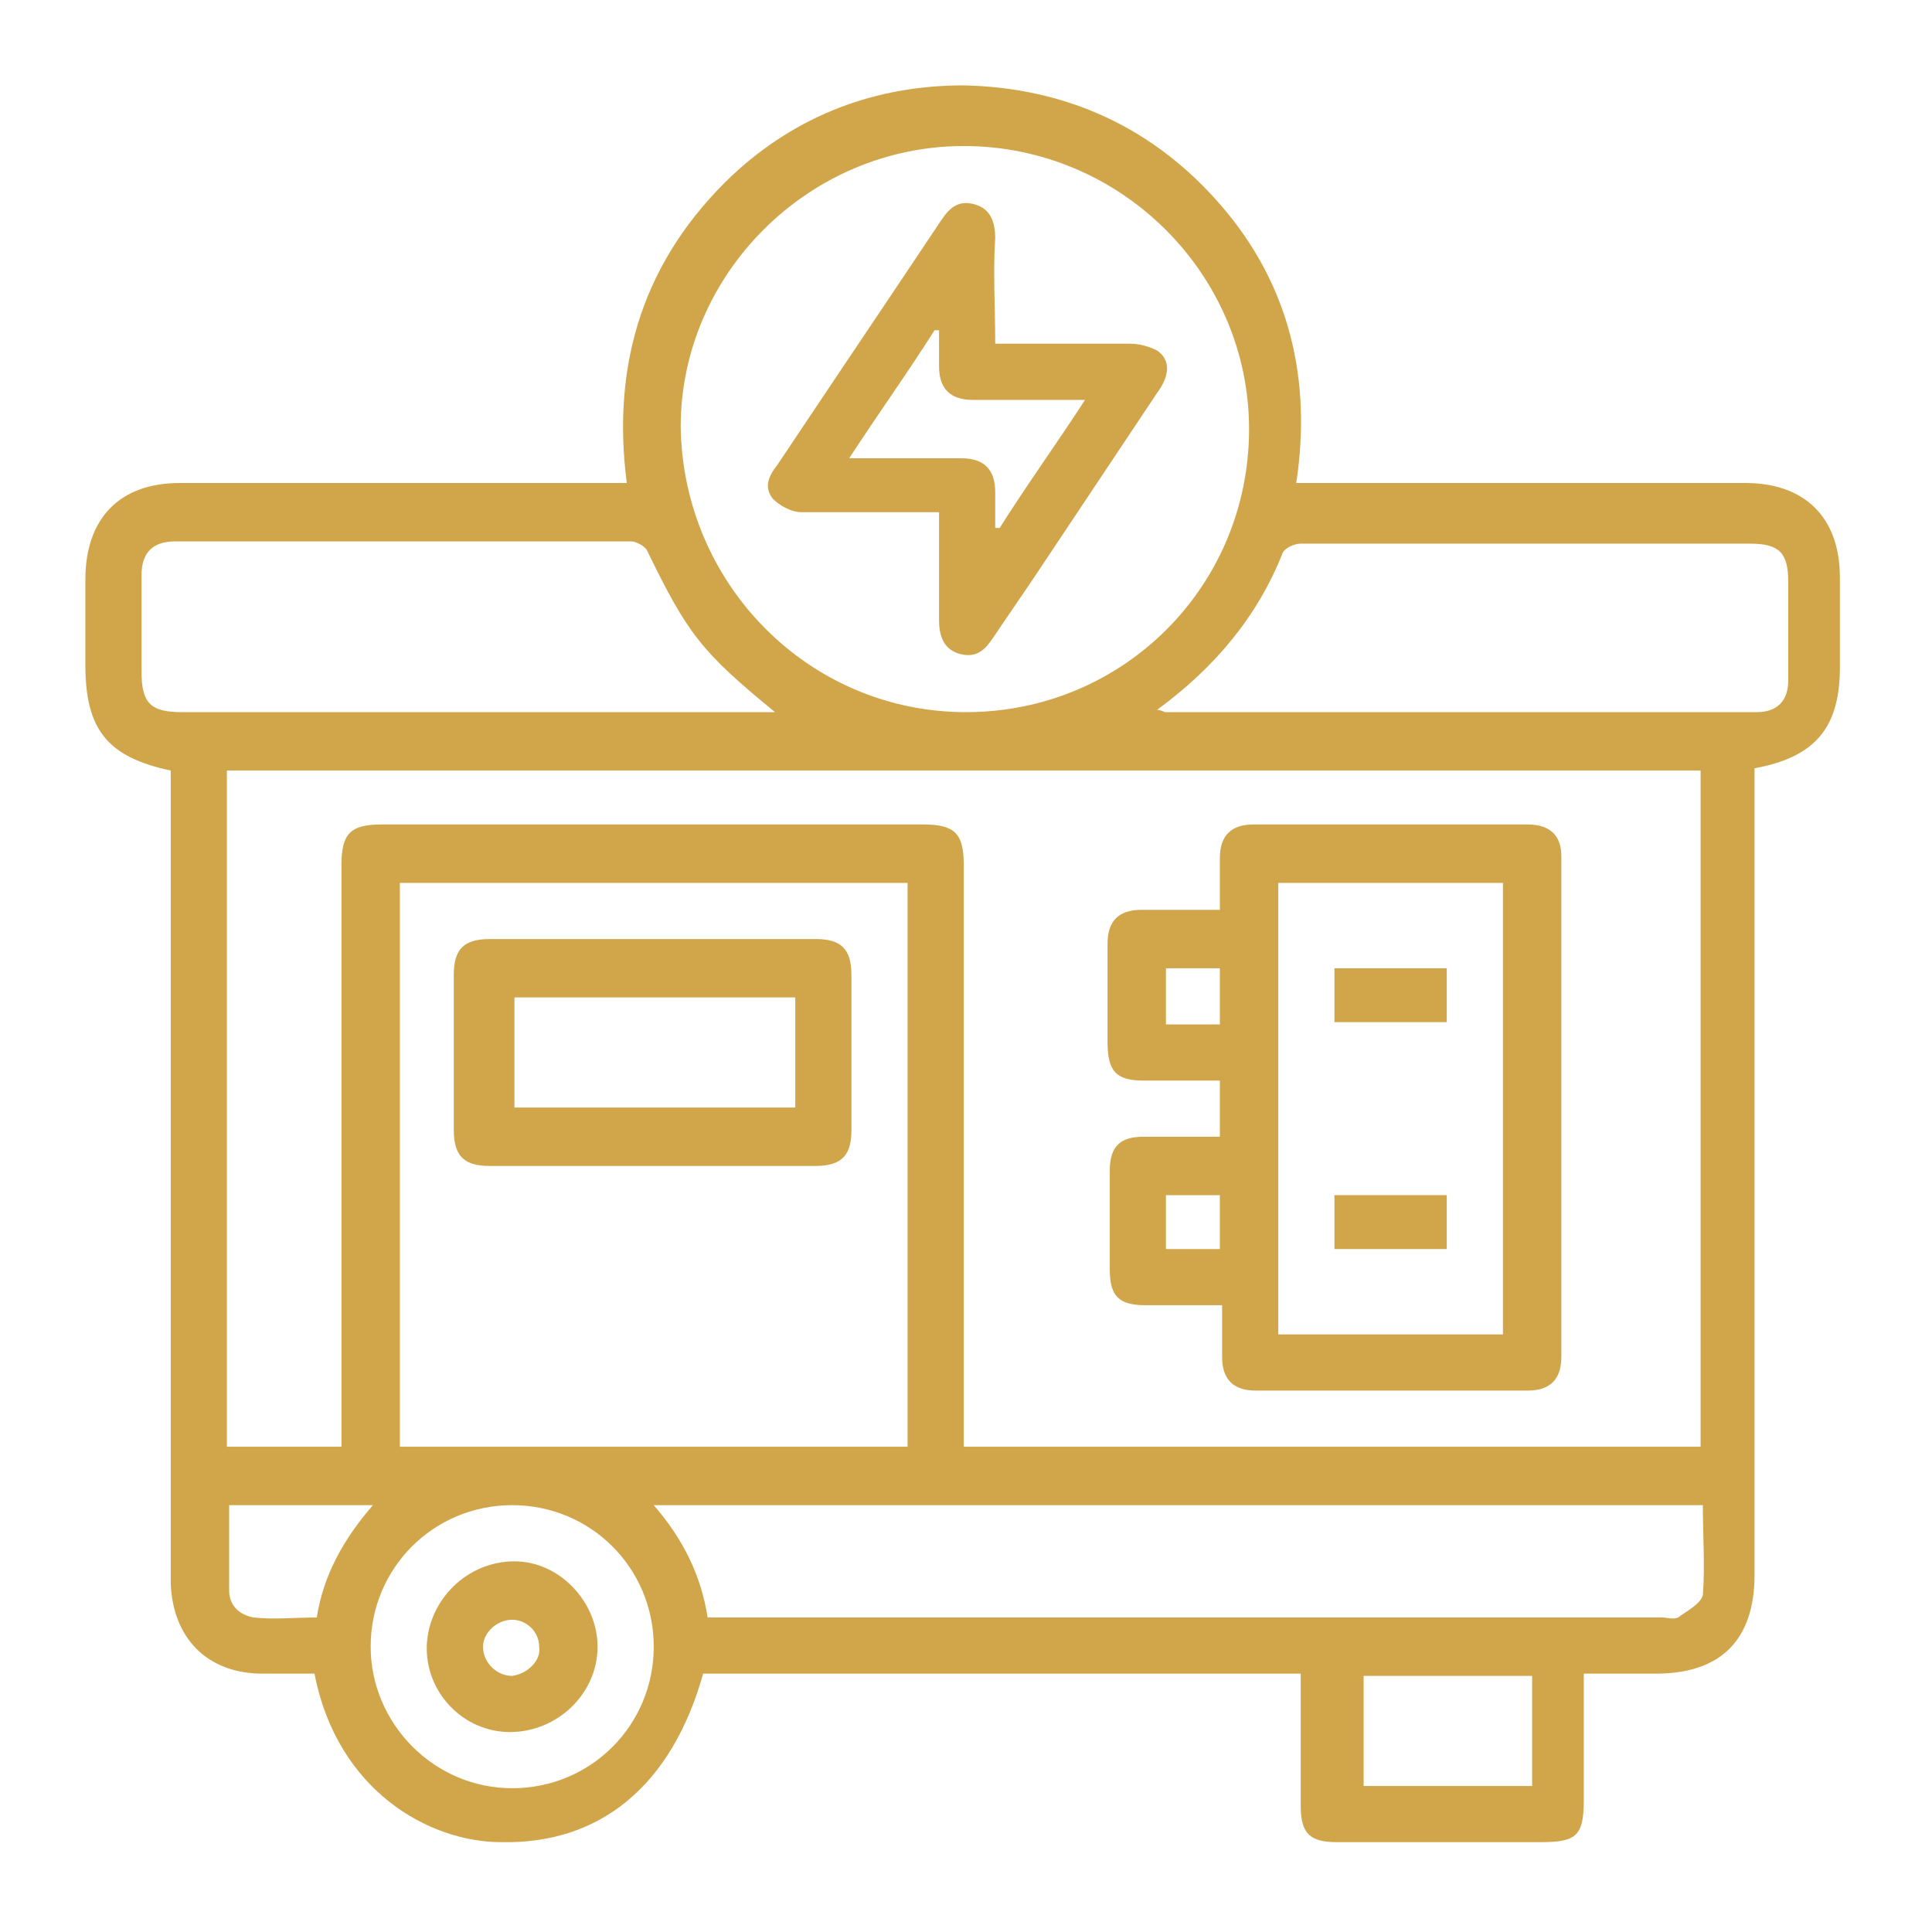 <svg xmlns="http://www.w3.org/2000/svg" xmlns:xlink="http://www.w3.org/1999/xlink" id="Layer_1" x="0px" y="0px" viewBox="0 0 86 86" style="enable-background:new 0 0 86 86;" xml:space="preserve"><style type="text/css">	.st0{fill:#D1A64A;}</style><g>	<path class="st0" d="M14,74.5c-0.8,0-1.6,0-2.3,0c-2.5,0-4-1.6-4.1-4c0-11.8,0-23.5,0-35.3c0-0.3,0-0.6,0-0.9  c-2.8-0.6-3.8-1.8-3.8-4.7c0-0.4,0-0.8,0-1.3c0-0.8,0-1.7,0-2.5c0-2.7,1.5-4.3,4.2-4.3c6.3,0,12.7,0,19,0c0.3,0,0.6,0,0.9,0  c-0.7-5.4,0.8-10,4.7-13.7c2.9-2.7,6.4-4,10.3-4c4.6,0.1,8.5,1.9,11.5,5.4c3,3.5,4,7.7,3.3,12.3c0.4,0,0.7,0,1,0c6.3,0,12.7,0,19,0  c2.6,0,4.2,1.5,4.2,4.2c0,1.3,0,2.7,0,4c0,2.7-1.1,4-3.8,4.5c0,0.3,0,0.6,0,0.9c0,11.7,0,23.3,0,35c0,2.9-1.5,4.4-4.4,4.4  c-1,0-2.1,0-3.2,0c0,1.9,0,3.8,0,5.6c0,1.6-0.3,1.9-1.9,1.9c-3,0-6,0-9.1,0c-1.2,0-1.6-0.4-1.6-1.6c0-1.9,0-3.9,0-5.9  c-8.9,0-17.7,0-26.6,0c-1.4,5-4.6,7.6-9,7.5C19.1,82,15,79.7,14,74.5z M15.2,64.4c0-0.4,0-0.7,0-1c0-8.3,0-16.6,0-24.9  c0-1.4,0.4-1.8,1.8-1.8c8,0,16.1,0,24.1,0c1.4,0,1.8,0.4,1.8,1.8c0,8.3,0,16.6,0,25c0,0.3,0,0.6,0,0.9c11,0,21.9,0,32.8,0  c0-10.1,0-20.1,0-30.1c-21.9,0-43.7,0-65.6,0c0,10.1,0,20.1,0,30.1C11.9,64.4,13.5,64.4,15.2,64.4z M17.8,39.3c0,8.4,0,16.8,0,25.1  c7.6,0,15.1,0,22.6,0c0-8.4,0-16.7,0-25.1C32.9,39.3,25.4,39.3,17.8,39.3z M43,31.7c7,0,12.6-5.6,12.6-12.6  c0-6.9-5.7-12.6-12.7-12.6c-6.9,0-12.6,5.7-12.6,12.5C30.4,26,36,31.7,43,31.7z M31.5,72c0.3,0,0.6,0,0.9,0c13.9,0,27.7,0,41.6,0  c0.2,0,0.5,0.1,0.7,0c0.4-0.3,1-0.6,1.1-1c0.1-1.3,0-2.6,0-4c-15.6,0-31.1,0-46.7,0C30.4,68.5,31.2,70.1,31.5,72z M34.5,31.7  c-3.3-2.7-3.9-3.5-5.7-7.2c-0.1-0.2-0.5-0.4-0.7-0.4c-6.8,0-13.5,0-20.3,0c-1,0-1.5,0.5-1.5,1.5c0,1.4,0,2.8,0,4.3  c0,1.4,0.4,1.8,1.8,1.8c8.5,0,16.9,0,25.4,0C33.8,31.7,34.1,31.7,34.5,31.7z M51.5,31.6c0.2,0,0.3,0.1,0.4,0.1c8.8,0,17.6,0,26.3,0  c0.9,0,1.4-0.5,1.4-1.4c0-1.5,0-2.9,0-4.4c0-1.3-0.4-1.7-1.7-1.7c-4.1,0-8.3,0-12.4,0c-2.5,0-5,0-7.6,0c-0.3,0-0.7,0.2-0.8,0.4  C56,27.4,54.1,29.7,51.5,31.6z M22.8,79.6c3.5,0,6.3-2.8,6.3-6.3c0-3.5-2.8-6.3-6.3-6.3c-3.5,0-6.3,2.8-6.3,6.3  C16.5,76.7,19.3,79.6,22.8,79.6z M60.7,79.5c2.6,0,5,0,7.5,0c0-1.7,0-3.3,0-4.9c-2.5,0-5,0-7.5,0C60.7,76.2,60.7,77.9,60.7,79.5z   M14.1,72c0.3-1.9,1.2-3.5,2.5-5c-2.2,0-4.2,0-6.4,0c0,1.3,0,2.5,0,3.8c0,0.7,0.5,1.1,1.1,1.2C12.2,72.1,13.1,72,14.1,72z"></path>	<path class="st0" d="M54.3,50.6c0-0.9,0-1.6,0-2.5c-1.1,0-2.3,0-3.4,0c-1.2,0-1.6-0.4-1.6-1.7c0-1.5,0-2.9,0-4.4  c0-1,0.5-1.5,1.5-1.5c1.2,0,2.3,0,3.5,0c0-0.8,0-1.6,0-2.3c0-1,0.5-1.5,1.5-1.5c4.1,0,8.1,0,12.2,0c1,0,1.5,0.5,1.5,1.4  c0,7.4,0,14.9,0,22.3c0,1-0.5,1.5-1.5,1.5c-4,0-8.1,0-12.1,0c-1,0-1.5-0.5-1.5-1.5c0-0.7,0-1.5,0-2.3c-1.2,0-2.3,0-3.4,0  c-1.2,0-1.6-0.4-1.6-1.6c0-1.5,0-2.9,0-4.4c0-1.1,0.5-1.5,1.5-1.5C52,50.6,53.1,50.6,54.3,50.6z M56.9,59.4c3.4,0,6.7,0,10,0  c0-6.7,0-13.4,0-20.1c-3.4,0-6.7,0-10,0C56.9,46,56.9,52.6,56.9,59.4z M51.9,43.1c0,0.8,0,1.6,0,2.5c0.8,0,1.6,0,2.4,0  c0-0.8,0-1.6,0-2.5C53.5,43.1,52.7,43.1,51.9,43.1z M54.3,53.2c-0.9,0-1.7,0-2.4,0c0,0.9,0,1.6,0,2.4c0.8,0,1.6,0,2.4,0  C54.3,54.8,54.3,54,54.3,53.2z"></path>	<path class="st0" d="M29.1,51.9c-2.4,0-4.8,0-7.3,0c-1.1,0-1.6-0.4-1.6-1.6c0-2.3,0-4.6,0-6.9c0-1.1,0.4-1.6,1.6-1.6  c4.8,0,9.7,0,14.5,0c1.1,0,1.6,0.4,1.6,1.6c0,2.3,0,4.6,0,6.9c0,1.1-0.4,1.6-1.6,1.6C33.9,51.9,31.5,51.9,29.1,51.9z M35.4,49.3  c0-1.7,0-3.3,0-4.9c-4.2,0-8.4,0-12.5,0c0,1.7,0,3.3,0,4.9C27,49.3,31.2,49.3,35.4,49.3z"></path>	<path class="st0" d="M44.3,15.3c2,0,4,0,6,0c0.4,0,0.8,0.1,1.2,0.3c0.6,0.4,0.6,1.1,0,1.9c-1.8,2.7-3.6,5.4-5.4,8.1  c-0.6,0.9-1.3,1.9-1.9,2.8c-0.4,0.6-0.8,0.9-1.5,0.7c-0.7-0.2-0.9-0.8-0.9-1.5c0-1.5,0-3.1,0-4.8c-0.3,0-0.5,0-0.8,0  c-1.8,0-3.5,0-5.3,0c-0.5,0-1-0.3-1.3-0.6c-0.4-0.5-0.2-1,0.2-1.5c2.4-3.6,4.9-7.3,7.3-10.9c0.4-0.6,0.8-0.9,1.5-0.7  c0.7,0.2,0.9,0.8,0.9,1.5C44.2,12.1,44.3,13.6,44.3,15.3z M44.3,23.5c0.1,0,0.1,0,0.2,0c1.2-1.9,2.5-3.7,3.8-5.7c-1.8,0-3.4,0-5,0  c-1,0-1.5-0.5-1.5-1.5c0-0.5,0-1.1,0-1.6c-0.1,0-0.1,0-0.2,0c-1.2,1.9-2.5,3.7-3.8,5.7c1.8,0,3.4,0,5,0c1,0,1.5,0.5,1.5,1.5  C44.3,22.4,44.3,22.9,44.3,23.5z"></path>	<path class="st0" d="M22.7,77.1c-2.1,0-3.8-1.8-3.7-3.9c0.1-2,1.8-3.7,3.9-3.7c2,0,3.7,1.8,3.7,3.8C26.6,75.4,24.8,77.1,22.7,77.1z   M24,73.3c0-0.7-0.6-1.2-1.2-1.2c-0.7,0-1.3,0.6-1.3,1.2c0,0.7,0.6,1.3,1.3,1.3C23.5,74.5,24.1,73.9,24,73.3z"></path>	<path class="st0" d="M59.4,45.5c0-0.8,0-1.6,0-2.4c1.6,0,3.3,0,5,0c0,0.8,0,1.6,0,2.4C62.7,45.5,61.1,45.5,59.4,45.5z"></path>	<path class="st0" d="M59.4,55.6c0-0.8,0-1.6,0-2.4c1.7,0,3.3,0,5,0c0,0.8,0,1.6,0,2.4C62.8,55.6,61.1,55.6,59.4,55.6z"></path></g></svg>